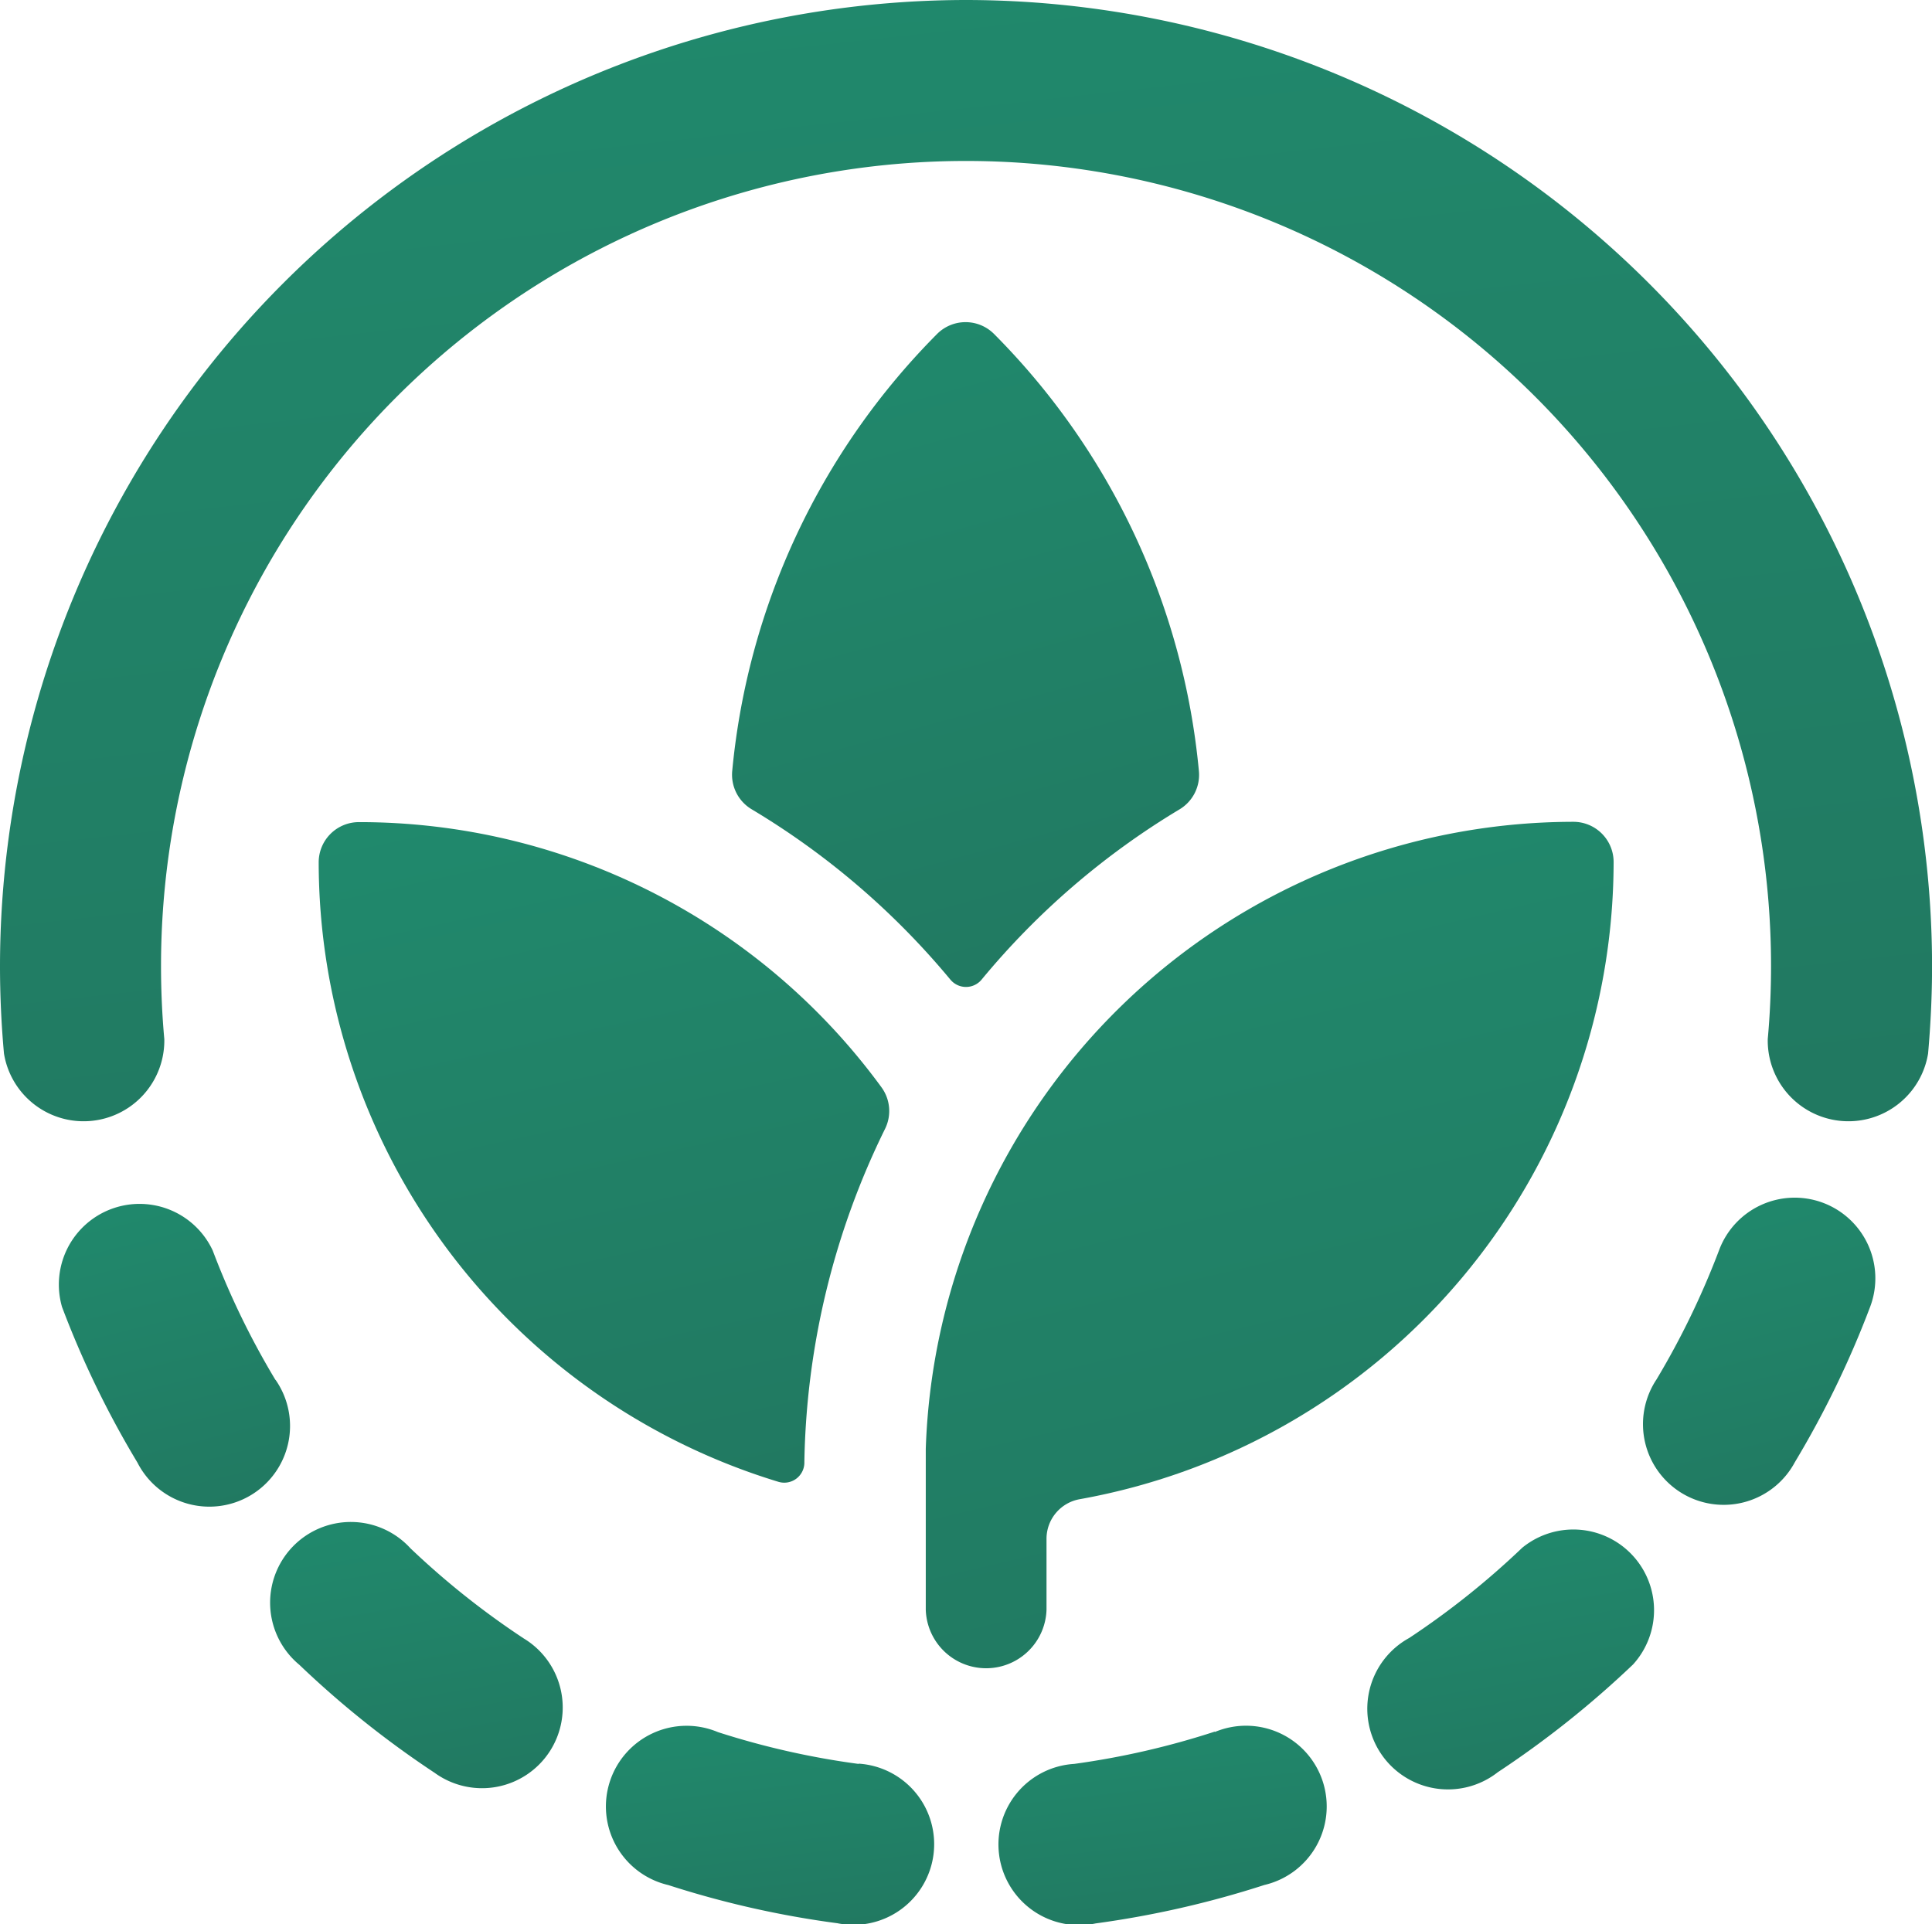 <?xml version="1.0" encoding="UTF-8"?> <svg xmlns="http://www.w3.org/2000/svg" xmlns:xlink="http://www.w3.org/1999/xlink" width="31.124" height="31" viewBox="0 0 31.124 31"><defs><style>.a{fill:url(#a);}</style><linearGradient id="a" x1="0.334" y1="-0.398" x2="0.736" y2="1.706" gradientUnits="objectBoundingBox"><stop offset="0" stop-color="#208e70"></stop><stop offset="1" stop-color="#226f5a"></stop></linearGradient></defs><path class="a" d="M7.417,20.813A13.085,13.085,0,0,1,5.6,19.366a1.3,1.3,0,1,0-1.79,1.877,15.6,15.6,0,0,0,2.179,1.74,1.3,1.3,0,1,0,1.427-2.17Z" transform="translate(1.012 5.58)"></path><path class="a" d="M4.225,17.854a12.839,12.839,0,0,1-1.012-2.087,1.3,1.3,0,0,0-2.428.908A15.372,15.372,0,0,0,2,19.183a1.3,1.3,0,1,0,2.223-1.336Z" transform="translate(0.214 4.382)"></path><path class="a" d="M15.867,21.579A12.968,12.968,0,0,1,13.6,22.1a1.3,1.3,0,1,0,.346,2.57,15.675,15.675,0,0,0,2.717-.619,1.3,1.3,0,1,0-.8-2.464Z" transform="translate(3.705 6.32)"></path><path class="a" d="M11.585,22.1a12.952,12.952,0,0,1-2.264-.512,1.3,1.3,0,1,0-.8,2.464,15.432,15.432,0,0,0,2.723.615,1.3,1.3,0,1,0,.344-2.571Z" transform="translate(2.245 6.32)"></path><path class="a" d="M23.3,15.01a1.3,1.3,0,0,0-1.67.756,13.079,13.079,0,0,1-1.01,2.089,1.3,1.3,0,1,0,2.228,1.334,15.484,15.484,0,0,0,1.215-2.509,1.3,1.3,0,0,0-.763-1.67Z" transform="translate(6.067 4.369)"></path><path class="a" d="M19.466,19.363a13.114,13.114,0,0,1-1.816,1.449,1.3,1.3,0,1,0,1.427,2.163,15.667,15.667,0,0,0,2.179-1.736,1.3,1.3,0,0,0-1.792-1.875Z" transform="translate(5.052 5.579)"></path><path class="a" d="M15.562.048A15.579,15.579,0,0,0,0,15.61c0,.477.022.948.064,1.412a1.3,1.3,0,0,0,2.583-.232q-.053-.584-.053-1.18a12.968,12.968,0,0,1,25.937,0q0,.6-.053,1.18a1.3,1.3,0,0,0,2.583.232c.041-.464.064-.935.064-1.412A15.579,15.579,0,0,0,15.562.048Z" transform="translate(0 -0.048)"></path><path class="a" d="M3.959,10.905a10.446,10.446,0,0,0,7.406,9.986.324.324,0,0,0,.418-.319,12.616,12.616,0,0,1,1.3-5.368.648.648,0,0,0-.058-.67,10.421,10.421,0,0,0-8.413-4.272A.648.648,0,0,0,3.959,10.905Z" transform="translate(1.175 2.984)"></path><path class="a" d="M12.611,14.644a.326.326,0,0,0,.5,0A12.421,12.421,0,0,1,16.3,11.9a.648.648,0,0,0,.313-.617,11.5,11.5,0,0,0-3.3-7.043.648.648,0,0,0-.918,0,11.52,11.52,0,0,0-3.3,7.039.648.648,0,0,0,.313.619,12.476,12.476,0,0,1,3.2,2.743Z" transform="translate(2.701 1.141)"></path><path class="a" d="M13.445,22.954V21.809a.648.648,0,0,1,.536-.637,10.444,10.444,0,0,0,8.6-10.266.648.648,0,0,0-.648-.648A10.45,10.45,0,0,0,11.5,20.36v2.594a.973.973,0,0,0,1.945,0Z" transform="translate(3.414 2.983)"></path></svg> 